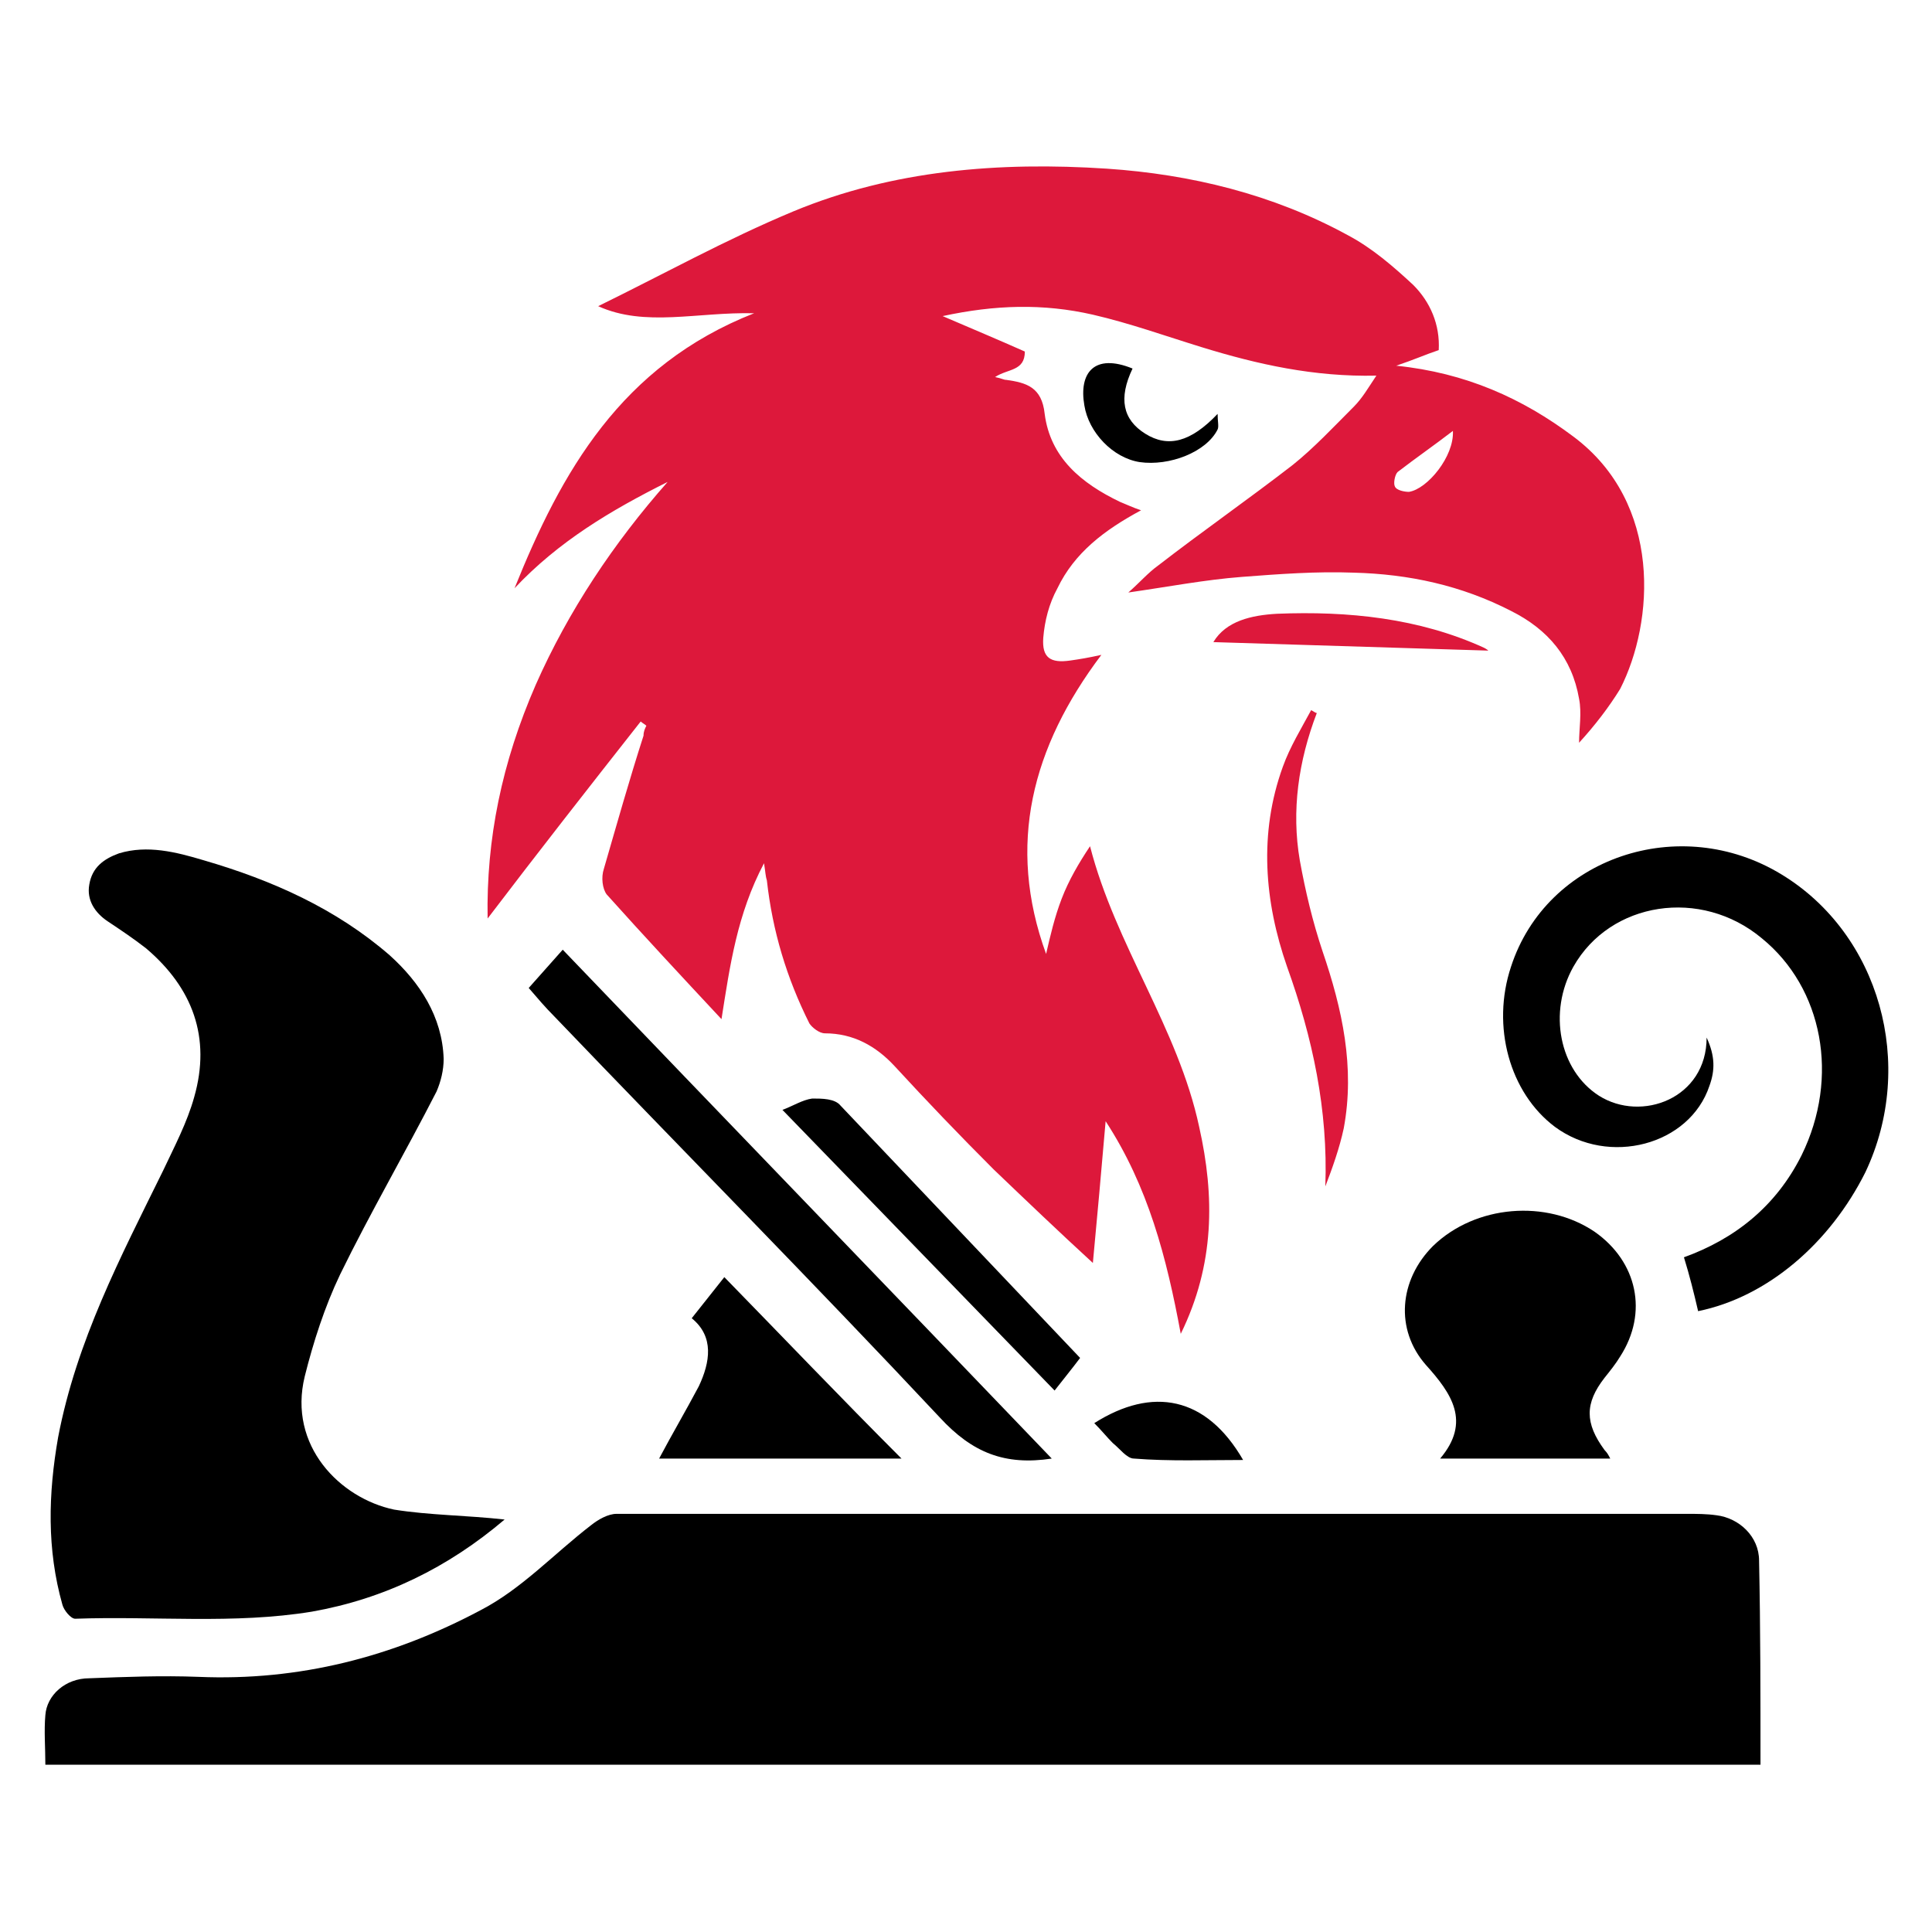 <?xml version="1.0" encoding="UTF-8"?>
<svg xmlns="http://www.w3.org/2000/svg" xmlns:xlink="http://www.w3.org/1999/xlink" version="1.1" x="0px" y="0px" viewBox="0 0 136.3 136.3" style="enable-background:new 0 0 136.3 136.3;" xml:space="preserve">
<style type="text/css">
	.st0{fill:#FFFFFF;}
	.st1{fill:#DD183B;}
</style>
<g id="Layer_2">
	<rect class="st0" width="136.3" height="136.3"></rect>
</g>
<g id="Layer_1">
	<g>
		<g>
			<path d="M124.2,124.5c-40.4,0-80.6,0-121,0c0-1.2-0.1-2.4,0-3.5c0.1-1.4,1.4-2.6,3.1-2.6c2.6-0.1,5.1-0.2,7.7-0.1     c7.1,0.3,13.7-1.4,19.9-4.7c2.9-1.5,5.2-4,7.8-6c0.5-0.4,1.2-0.8,1.8-0.8c25.2,0,50.3,0,75.5,0c0.7,0,1.4,0,2.1,0.1     c1.6,0.2,3,1.5,3,3.2C124.2,114.9,124.2,119.7,124.2,124.5z"></path>
			<path d="M35.6,107.2c-4,3.4-8.5,5.6-13.6,6.5c-5.5,0.9-11.1,0.3-16.7,0.5c-0.3,0-0.8-0.6-0.9-1c-1.1-3.9-1-7.8-0.3-11.8     c1.3-6.8,4.4-12.7,7.4-18.8c0.8-1.7,1.7-3.4,2.2-5.2c1.2-4.2-0.1-7.7-3.4-10.5c-0.9-0.7-1.8-1.3-2.7-1.9     c-0.9-0.6-1.5-1.5-1.3-2.6c0.2-1.2,1-1.8,2.1-2.2c2-0.6,4-0.1,6,0.5c4.8,1.4,9.3,3.4,13.1,6.7c2.1,1.9,3.7,4.3,3.8,7.3     c0,0.8-0.2,1.6-0.5,2.3c-2.2,4.3-4.7,8.6-6.8,12.9c-1.1,2.3-1.9,4.8-2.5,7.2c-1.2,4.9,2.5,8.6,6.3,9.4     C30.3,106.9,32.9,106.9,35.6,107.2z"></path>
			<path d="M119.8,92.5c-0.3-1.3-0.6-2.5-1-3.8c3.6-1.3,6.5-3.6,8.3-7.2c2.7-5.5,1.5-11.8-2.8-15.3c-4.3-3.6-10.7-2.6-13.3,2     c-1.8,3.2-1,7.3,1.8,9.1c3,1.9,7.6,0.2,7.6-4.1c0.6,1.3,0.6,2.3,0.2,3.4c-1.4,4.2-7.1,5.7-10.9,2.9c-3.2-2.4-4.5-7.1-3.1-11.3     c2.5-7.7,11.9-10.9,19.1-6.5c6.9,4.2,9.5,13.4,5.9,21C129.1,87.7,124.7,91.5,119.8,92.5z"></path>
			<path d="M113.6,102.9c-4,0-8,0-12,0c2.2-2.6,0.8-4.6-1-6.6c-2.2-2.5-1.9-6,0.5-8.4c3-2.9,8-3.3,11.4-1c3,2.1,3.8,5.7,1.8,8.8     c-0.3,0.5-0.7,1-1.1,1.5c-1.4,1.8-1.4,3.2,0,5.1C113.4,102.5,113.5,102.7,113.6,102.9z"></path>
			<path d="M74.2,102.9c-3.3,0.5-5.6-0.4-7.9-2.9c-8.9-9.5-18.1-18.8-27.2-28.3c-0.6-0.6-1.2-1.3-1.8-2c0.8-0.9,1.6-1.8,2.4-2.7     C51.2,79,62.7,90.9,74.2,102.9z"></path>
			<path d="M48.8,93c0.8-1,1.5-1.9,2.3-2.9c4.2,4.3,8.2,8.5,12.5,12.8c-5.9,0-11.6,0-17.1,0c0.9-1.7,1.9-3.4,2.8-5.1     C50.1,96.1,50.4,94.3,48.8,93z"></path>
			<path d="M76.2,95.8c-0.6,0.8-1.1,1.4-1.8,2.3C68,91.5,61.7,85,55.2,78.3c0.8-0.3,1.4-0.7,2.1-0.8c0.7,0,1.6,0,2,0.5     C64.9,83.9,70.5,89.8,76.2,95.8z"></path>
			<path class="st1" d="M92.9,50.3c-1.3,3.4-1.8,6.9-1.2,10.4c0.4,2.2,0.9,4.3,1.6,6.4c1.4,4.1,2.3,8.2,1.5,12.5     c-0.3,1.4-0.8,2.8-1.3,4.1c0.2-5.4-0.9-10.5-2.7-15.5c-1.6-4.6-2-9.4-0.3-14.1c0.5-1.4,1.3-2.7,2-4     C92.7,50.2,92.8,50.3,92.9,50.3z"></path>
			<path class="st1" d="M85.6,45.3c0.9-1.5,2.7-1.9,4.5-2c5-0.2,10,0.3,14.6,2.4c0.2,0.1,0.3,0.2,0.3,0.2     C98.6,45.7,92.1,45.5,85.6,45.3z"></path>
			<path d="M77.2,100.4c4.1-2.6,7.9-1.9,10.5,2.6c-2.6,0-5.2,0.1-7.7-0.1c-0.5,0-1-0.7-1.5-1.1C78.1,101.4,77.7,100.9,77.2,100.4z"></path>
			<path d="M79.9,26c-1,2.1-0.7,3.6,0.9,4.6s3.2,0.6,5.1-1.4c0,0.5,0.1,0.9,0,1.1c-0.8,1.6-3.4,2.6-5.5,2.3c-1.9-0.3-3.6-2.1-3.9-4     C76.1,26.3,77.2,24.9,79.9,26z"></path>
			<path class="st1" d="M111,30.8c-3.6-2.7-7.6-4.5-12.5-5c1.2-0.4,2.1-0.8,3-1.1c0.1-1.8-0.6-3.4-1.8-4.6c-1.4-1.3-2.9-2.6-4.6-3.5     c-5.3-2.9-11.1-4.3-17-4.7C70.5,11.4,63,12,56,14.9c-4.8,2-9.3,4.5-13.8,6.7c3.3,1.5,7,0.4,11,0.5c-9.4,3.7-13.6,11.2-16.9,19.4     c3.1-3.3,6.8-5.5,10.8-7.5c-3.8,4.3-7,9.1-9.3,14.3c-2.4,5.5-3.5,10.9-3.4,16.5c3.5-4.6,7.1-9.2,10.8-13.9     c0.1,0.1,0.3,0.2,0.4,0.3c-0.1,0.2-0.2,0.4-0.2,0.7c-1,3.1-1.9,6.3-2.8,9.4c-0.2,0.6-0.1,1.4,0.2,1.8c2.6,2.9,5.3,5.8,8.1,8.8     c0.6-3.8,1.1-7.4,3-11c0.1,0.6,0.1,0.9,0.2,1.2c0.4,3.6,1.4,6.9,3,10.1c0.2,0.3,0.7,0.7,1.1,0.7c2,0,3.6,0.9,4.9,2.3     c2.3,2.5,4.6,4.9,7,7.3c2.3,2.2,4.6,4.4,7,6.6c0.3-3.2,0.6-6.5,0.9-10c3,4.6,4.3,9.6,5.3,15c2.4-4.9,2.4-9.7,1.3-14.6     c-1.5-7-5.9-12.8-7.7-19.8c-0.8,1.2-1.5,2.4-2,3.7c-0.5,1.3-0.8,2.6-1.1,3.9c-2.8-7.7-1-14.6,3.9-21.1c-0.9,0.2-1.5,0.3-2.2,0.4     c-1.4,0.2-2-0.2-1.9-1.6c0.1-1.2,0.4-2.4,1-3.5c1.2-2.5,3.3-4.1,5.9-5.5c-0.6-0.2-1-0.4-1.5-0.6c-2.7-1.3-4.9-3.1-5.3-6.2     c-0.2-1.9-1.3-2.2-2.7-2.4c-0.2,0-0.3-0.1-0.8-0.2c0.9-0.6,2.1-0.4,2.1-1.8c-1.8-0.8-3.7-1.6-5.8-2.5c3.7-0.8,7.1-0.9,10.6-0.1     c2.6,0.6,5.1,1.5,7.7,2.3c3.9,1.2,7.9,2.1,12.3,2c-0.6,0.9-1,1.6-1.6,2.2c-1.4,1.4-2.8,2.9-4.3,4.1c-3.1,2.4-6.4,4.7-9.5,7.1     c-0.7,0.5-1.3,1.2-2.1,1.9c2.8-0.4,5.4-0.9,8-1.1s5.3-0.4,7.9-0.3c3.9,0.1,7.6,0.9,11.1,2.7c2.6,1.3,4.3,3.3,4.8,6.2     c0.2,1,0,2.1,0,3.1c1.1-1.2,2.1-2.5,2.9-3.8C116.7,43.9,117.3,35.5,111,30.8z M99.4,34.7c-0.3,0-0.9-0.1-1-0.4     c-0.1-0.2,0-0.8,0.2-1c1.3-1,2.6-1.9,3.9-2.9C102.6,32.2,100.7,34.5,99.4,34.7z"></path>
		</g>
	</g>
</g>
</svg>
